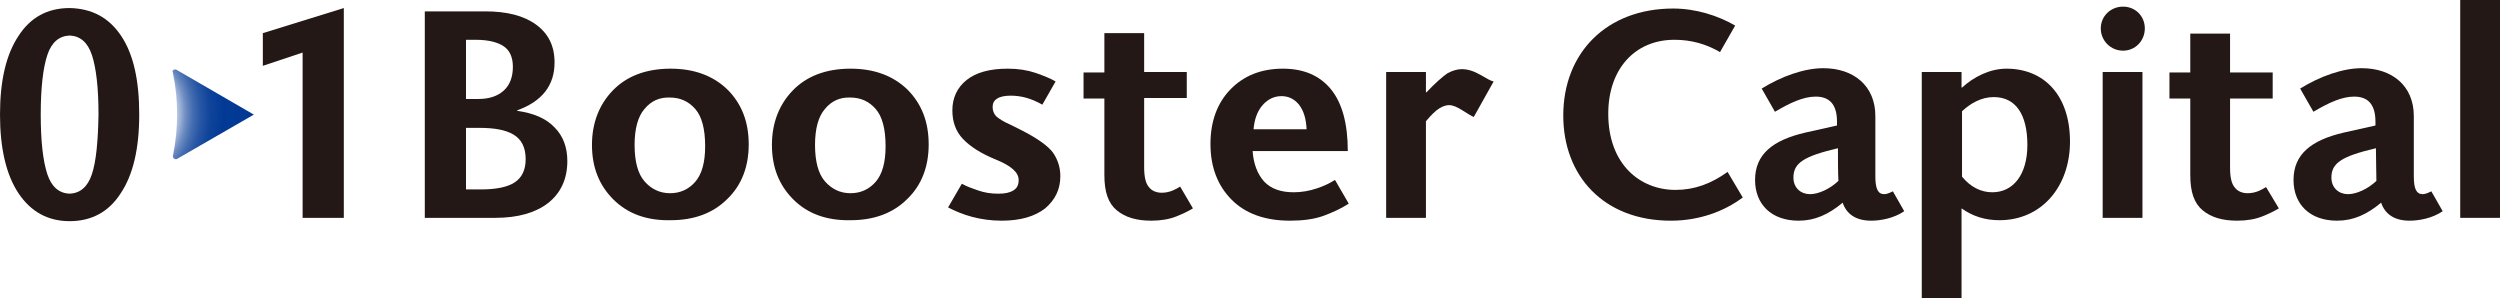 <?xml version="1.0" encoding="utf-8"?>
<!-- Generator: Adobe Illustrator 26.1.0, SVG Export Plug-In . SVG Version: 6.00 Build 0)  -->
<svg version="1.1" id="logo" xmlns="http://www.w3.org/2000/svg" xmlns:xlink="http://www.w3.org/1999/xlink" x="0px" y="0px"
	 viewBox="0 0 527.9 63" style="enable-background:new 0 0 527.9 63;" xml:space="preserve">
<style type="text/css">
	.st0{fill:#231815;}
	.st1{fill:url(#SVGID_1_);}
</style>
<g>
	<path class="st0" d="M25.6,7.6C23,3.7,19.4,1.8,14.7,1.7c-4.7,0-8.3,2-10.8,5.9C1.3,11.5,0,17,0,24.2c0,7.1,1.3,12.7,3.9,16.6
		c2.6,3.9,6.2,5.9,10.8,5.9c4.7,0,8.3-2,10.8-5.9c2.6-3.9,3.9-9.4,3.9-16.6C29.4,17,28.2,11.5,25.6,7.6 M19.4,36.8
		c-0.9,2.7-2.5,4-4.7,4.1c-2.2-0.1-3.8-1.4-4.7-4.1c-0.9-2.7-1.4-6.9-1.4-12.6c0-5.7,0.5-9.9,1.4-12.6c0.9-2.7,2.5-4,4.7-4.1
		c2.2,0.1,3.8,1.4,4.7,4.1c0.9,2.7,1.4,6.9,1.4,12.6C20.7,29.9,20.3,34.1,19.4,36.8"/>
</g>
<g>
	<polygon class="st0" points="63.9,46 63.9,11.1 55.5,13.9 55.5,7 72.6,1.7 72.6,46 	"/>
</g>
<g>
	<path class="st0" d="M414.3,18.5c2.5-2.3,5.9-4,9.4-4c7.9,0,13.4,5.6,13.4,15.4c0,9.5-6,16.6-14.9,16.6c-3,0-5.6-0.8-8-2.5V63h-8.4
		V15.2h8.4V18.5z M414.3,37.3c1.8,2.2,4,3.3,6.4,3.3c4.4,0,7.4-3.7,7.4-10c0-6.5-2.5-10.1-7.1-10.1c-2.6,0-4.9,1.3-6.7,3V37.3z"/>
	<path class="st0" d="M448.3,10.7c-2.6,0-4.7-2.1-4.7-4.7s2.1-4.6,4.7-4.6c2.6,0,4.6,2,4.6,4.6S450.9,10.7,448.3,10.7z M444,46V15.2
		h8.4V46H444z"/>
	<path class="st0" d="M519.5,46V0h8.4v46H519.5z"/>
</g>
<path class="st0" d="M481.2,44c-0.8,0.5-2,1.1-3.5,1.7c-1.5,0.6-3.3,0.9-5.3,0.9c-3.1,0-5.5-0.7-7.3-2.2c-1.8-1.5-2.6-3.9-2.6-7.4
	V20.8h-4.4v-5.5h4.4V7.1h8.4v8.2l9,0v5.5l-9,0v14.6c0,2,0.3,3.4,1,4.2c0.6,0.8,1.6,1.2,2.7,1.2c0.9,0,1.7-0.2,2.4-0.5
	c0.7-0.3,0.8-0.4,1.5-0.8L481.2,44z"/>
<path class="st0" d="M363.2,11c-2.9-1.7-6.1-2.6-9.6-2.6c-8.5,0-14,6.3-14,15.6c0,10.7,6.7,16.1,14.2,16.1c4,0,7.5-1.3,11-3.8
	l3.2,5.4c-4,3-9.3,4.9-15.2,4.9c-14.1,0-22.7-9.4-22.7-22.2c0-13.3,9.2-22.6,23.2-22.6c4.8,0,9.5,1.5,13.1,3.6L363.2,11z"/>
<path class="st0" d="M402.1,44.6c-2.2,1.5-5,2-7,2c-3.2,0-5.2-1.4-6-3.8c-3,2.5-5.9,3.8-9.3,3.8c-5.8,0-9.2-3.5-9.2-8.6
	c0-5.4,3.7-8.4,10.6-10l6.7-1.5v-0.8c0-3.9-1.8-5.3-4.5-5.3c-2.6,0-5.4,1.3-8.6,3.2l-2.8-4.9c4.2-2.6,9-4.3,13-4.3
	c6.4,0,11,3.7,11,10.1v12.7c0,2.6,0.5,3.8,1.9,3.8c0.4,0,1-0.2,1.8-0.6L402.1,44.6z M388.1,31.3c-7.2,1.7-9.4,3.1-9.4,6.2
	c0,2.2,1.6,3.5,3.5,3.5c1.8,0,4.2-1.1,6-2.8C388.1,36.4,388.1,33.5,388.1,31.3z"/>
<path class="st0" d="M515.8,44.6c-2.2,1.5-5,2-7,2c-3.2,0-5.2-1.4-6-3.8c-3,2.5-5.9,3.8-9.3,3.8c-5.8,0-9.2-3.5-9.2-8.6
	c0-5.4,3.7-8.4,10.6-10l6.7-1.5v-0.8c0-3.9-1.8-5.3-4.5-5.3c-2.6,0-5.4,1.3-8.6,3.2l-2.8-4.9c4.2-2.6,9-4.3,13-4.3
	c6.4,0,11,3.7,11,10.1v12.7c0,2.6,0.5,3.8,1.9,3.8c0.4,0,1-0.2,1.8-0.6L515.8,44.6z M501.7,31.3c-7.2,1.7-9.4,3.1-9.4,6.2
	c0,2.2,1.6,3.5,3.5,3.5c1.8,0,4.2-1.1,6-2.8C501.8,36.4,501.7,33.5,501.7,31.3z"/>
<path class="st0" d="M104.6,46H89.7V2.4h12.8c4.5,0,8.1,0.9,10.7,2.8c2.6,1.9,3.9,4.5,3.9,8c0,4.8-2.6,8.2-7.9,10.1v0.1
	c3.5,0.5,6.1,1.6,7.9,3.5c1.8,1.8,2.7,4.2,2.7,7.1c0,3.8-1.4,6.8-4.1,8.9C113.1,44.9,109.4,46,104.6,46z M100.4,8.4h-2v12.5h2.6
	c2.3,0,4.1-0.6,5.4-1.8s1.9-2.9,1.9-5c0-1.9-0.6-3.4-1.9-4.3C105.1,8.9,103.1,8.4,100.4,8.4z M101.2,27h-2.8v13h3.1
	c3.3,0,5.7-0.5,7.2-1.5c1.5-1,2.3-2.6,2.3-4.9c0-2.5-0.9-4.2-2.6-5.2C106.7,27.4,104.3,27,101.2,27z"/>
<path class="st0" d="M129.5,42.1c-3-3-4.5-6.8-4.5-11.5c0-4.6,1.5-8.5,4.4-11.5c2.9-3,7-4.6,12.2-4.6c5,0,9,1.5,12,4.4
	c3,3,4.5,6.8,4.5,11.6c0,4.7-1.5,8.6-4.5,11.5c-3,3-7,4.5-12,4.5C136.5,46.6,132.5,45.1,129.5,42.1z M136.1,23
	c-1.4,1.6-2.1,4.2-2.1,7.6c0,3.5,0.7,6.1,2.1,7.7c1.4,1.6,3.2,2.5,5.4,2.5c2.1,0,3.9-0.8,5.3-2.4c1.4-1.6,2.1-4.1,2.1-7.5
	c0-3.7-0.7-6.3-2.1-7.9c-1.4-1.6-3.2-2.4-5.3-2.4C139.3,20.5,137.5,21.3,136.1,23z"/>
<path class="st0" d="M167.5,42.1c-3-3-4.5-6.8-4.5-11.5c0-4.6,1.5-8.5,4.4-11.5c2.9-3,7-4.6,12.2-4.6c5,0,9,1.5,12,4.4
	c3,3,4.5,6.8,4.5,11.6c0,4.7-1.5,8.6-4.5,11.5c-3,3-7,4.5-12,4.5C174.5,46.6,170.5,45.1,167.5,42.1z M174.2,23
	c-1.4,1.6-2.1,4.2-2.1,7.6c0,3.5,0.7,6.1,2.1,7.7c1.4,1.6,3.2,2.5,5.4,2.5c2.1,0,3.9-0.8,5.3-2.4c1.4-1.6,2.1-4.1,2.1-7.5
	c0-3.7-0.7-6.3-2.1-7.9c-1.4-1.6-3.2-2.4-5.3-2.4C177.4,20.5,175.6,21.3,174.2,23z"/>
<path class="st0" d="M203.1,38.8c1.3,0.7,2,0.9,3.4,1.4c1.4,0.5,2.8,0.7,4.3,0.7c1.4,0,2.4-0.2,3.2-0.7c0.8-0.5,1.1-1.2,1.1-2.2
	c0-1.6-1.6-3-4.8-4.3c-3.2-1.3-5.5-2.8-7-4.4c-1.5-1.6-2.2-3.6-2.2-6c0-2.6,1-4.8,3-6.4c2-1.6,4.9-2.4,8.7-2.4
	c2.2,0,4.1,0.3,5.9,0.9c1.7,0.6,3.2,1.2,4.2,1.8l-2.8,4.9c-2.3-1.3-4.4-1.9-6.7-1.9c-1.2,0-2.2,0.2-2.8,0.6c-0.7,0.4-1,1-1,1.8
	c0,0.8,0.3,1.5,0.8,2c0.6,0.5,1.5,1.1,2.9,1.7l2.6,1.3c3.3,1.7,5.5,3.3,6.5,4.7c1,1.5,1.5,3.1,1.5,4.9c0,2.8-1.1,5-3.2,6.8
	c-2.2,1.7-5.2,2.6-9.2,2.6c-2.2,0-4.3-0.3-6.2-0.8c-1.9-0.5-3.8-1.3-5.1-2L203.1,38.8z"/>
<path class="st0" d="M284.8,43c-1.7,1.1-3.5,1.9-5.4,2.6c-2,0.7-4.3,1-7,1c-5.3,0-9.4-1.5-12.3-4.4s-4.5-6.8-4.5-11.8
	c0-4.7,1.4-8.6,4.2-11.5c2.8-2.9,6.5-4.4,11.1-4.4c4.3,0,7.7,1.4,10.1,4.3c2.4,2.9,3.6,7.3,3.6,13.1h-20.1c0.2,2.7,1,4.8,2.4,6.4
	c1.5,1.6,3.6,2.3,6.3,2.3c1.7,0,3.3-0.3,4.8-0.8c1.5-0.5,2.4-0.9,3.9-1.8L284.8,43z M275.9,27.3c-0.1-2.2-0.6-3.9-1.6-5.2
	c-1-1.2-2.2-1.8-3.7-1.8c-1.5,0-2.8,0.6-3.9,1.8c-1.1,1.2-1.8,2.9-2,5.2H275.9z"/>
<path class="st0" d="M251.9,44c-0.8,0.5-2,1.1-3.5,1.7c-1.5,0.6-3.3,0.9-5.3,0.9c-3.1,0-5.5-0.7-7.3-2.2s-2.6-3.9-2.6-7.4V20.8h-4.4
	v-5.5h4.4V7h8.4v8.2l9,0v5.5l-9,0v14.6c0,2,0.3,3.4,1,4.2c0.6,0.8,1.6,1.2,2.7,1.2c0.9,0,1.7-0.2,2.4-0.5c0.7-0.3,0.8-0.4,1.5-0.8
	L251.9,44z"/>
<path class="st0" d="M311.2,24.7c-0.5-0.2-1.3-0.7-2.4-1.4c-1.1-0.7-2-1.1-2.8-1.1c-0.6,0-1.3,0.2-2.1,0.7c-0.8,0.5-1.7,1.4-2.8,2.7
	V46h-8.4V15.2h8.4v4.3h0.1c1.9-2,3.4-3.3,4.4-4c1.1-0.6,2.1-0.9,3.1-0.9c1.2,0,2.5,0.4,3.9,1.2c1.4,0.8,2.2,1.3,2.8,1.4L311.2,24.7z
	"/>
<radialGradient id="SVGID_1_" cx="38.685" cy="1544.299" r="14.787" fx="24.256" fy="1544.299" gradientTransform="matrix(0.993 0 0 1.489 0.35 -2275.517)" gradientUnits="userSpaceOnUse">
	<stop  offset="0.45" style="stop-color:#053A95;stop-opacity:0.3"/>
	<stop  offset="0.47" style="stop-color:#043A95;stop-opacity:0.39"/>
	<stop  offset="0.51" style="stop-color:#033995;stop-opacity:0.58"/>
	<stop  offset="0.56" style="stop-color:#023994;stop-opacity:0.73"/>
	<stop  offset="0.62" style="stop-color:#013894;stop-opacity:0.85"/>
	<stop  offset="0.69" style="stop-color:#003894;stop-opacity:0.94"/>
	<stop  offset="0.78" style="stop-color:#003894;stop-opacity:0.99"/>
	<stop  offset="1" style="stop-color:#003894"/>
</radialGradient>
<path class="st1" d="M37.2,14.7c-0.2-0.1-0.6,0-0.7,0.2c-0.1,0.1-0.1,0.2,0,0.4c0.6,2.9,0.9,5.9,0.9,8.8s-0.3,6-0.9,8.9
	c0,0.3,0.2,0.5,0.5,0.6c0.1,0,0.2,0,0.3,0l16.3-9.4L37.2,14.7z"/>
</svg>
